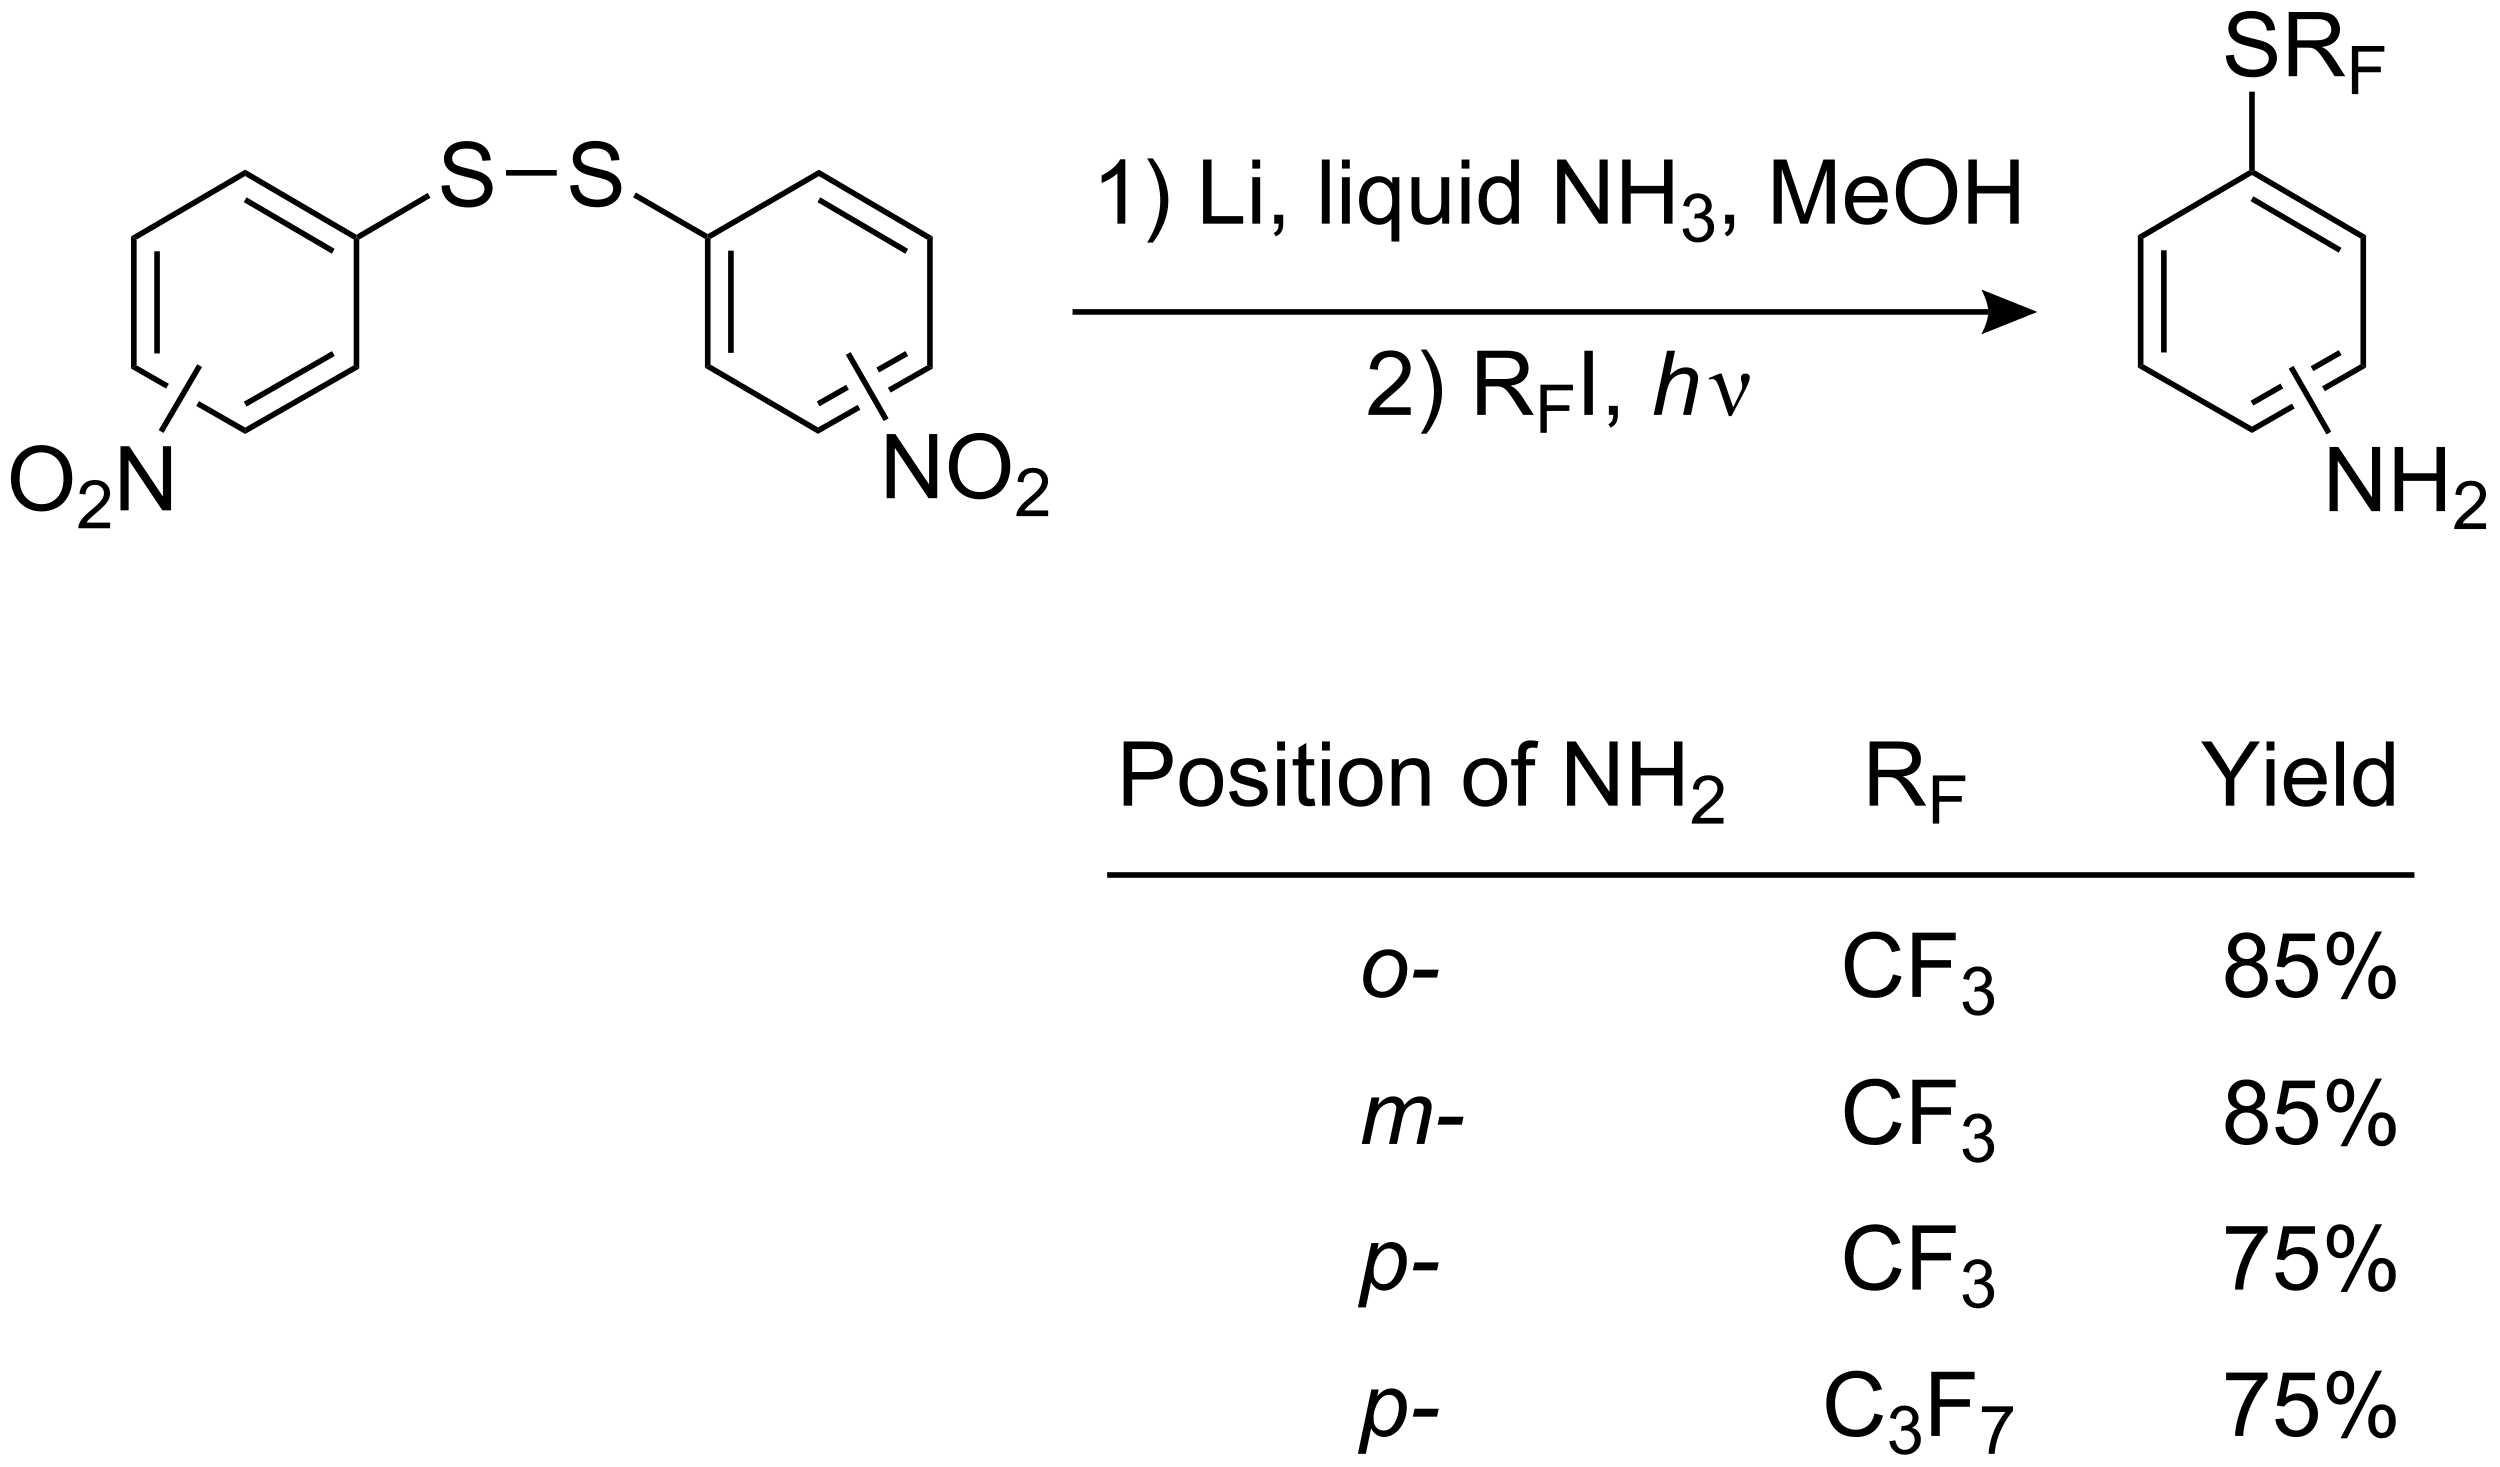 <?xml version="1.0" encoding="UTF-8"?>
<!DOCTYPE svg PUBLIC '-//W3C//DTD SVG 1.0//EN'
          'http://www.w3.org/TR/2001/REC-SVG-20010904/DTD/svg10.dtd'>
<svg stroke-dasharray="none" shape-rendering="auto" xmlns="http://www.w3.org/2000/svg" font-family="'Dialog'" text-rendering="auto" width="612" fill-opacity="1" color-interpolation="auto" color-rendering="auto" preserveAspectRatio="xMidYMid meet" font-size="12px" viewBox="0 0 612 359" fill="black" xmlns:xlink="http://www.w3.org/1999/xlink" stroke="black" image-rendering="auto" stroke-miterlimit="10" stroke-linecap="square" stroke-linejoin="miter" font-style="normal" stroke-width="1" height="359" stroke-dashoffset="0" font-weight="normal" stroke-opacity="1"
><!--Generated by the Batik Graphics2D SVG Generator--><defs id="genericDefs"
  /><g
  ><defs id="defs1"
    ><clipPath clipPathUnits="userSpaceOnUse" id="clipPath1"
      ><path d="M2.028 1.614 L231.244 1.614 L231.244 136.154 L2.028 136.154 L2.028 1.614 Z"
      /></clipPath
      ><clipPath clipPathUnits="userSpaceOnUse" id="clipPath2"
      ><path d="M2.524 27.662 L2.524 158.461 L225.366 158.461 L225.366 27.662 Z"
      /></clipPath
    ></defs
    ><g transform="scale(2.667,2.667) translate(-2.028,-1.614) matrix(1.029,0,0,1.029,-0.568,-26.839)"
    ><path d="M41.906 44.219 L42.622 44.157 Q42.671 44.586 42.856 44.862 Q43.044 45.138 43.434 45.308 Q43.825 45.477 44.312 45.477 Q44.747 45.477 45.077 45.349 Q45.411 45.219 45.572 44.995 Q45.734 44.771 45.734 44.506 Q45.734 44.235 45.577 44.034 Q45.421 43.834 45.062 43.696 Q44.833 43.607 44.044 43.417 Q43.254 43.227 42.937 43.06 Q42.528 42.844 42.325 42.526 Q42.124 42.209 42.124 41.813 Q42.124 41.381 42.369 41.003 Q42.616 40.625 43.088 40.43 Q43.562 40.235 44.14 40.235 Q44.778 40.235 45.262 40.441 Q45.749 40.646 46.01 41.045 Q46.273 41.443 46.294 41.946 L45.567 42 Q45.507 41.459 45.169 41.183 Q44.833 40.904 44.171 40.904 Q43.484 40.904 43.169 41.157 Q42.856 41.407 42.856 41.763 Q42.856 42.071 43.077 42.271 Q43.296 42.469 44.221 42.68 Q45.145 42.888 45.489 43.045 Q45.989 43.274 46.226 43.628 Q46.465 43.982 46.465 44.443 Q46.465 44.899 46.202 45.305 Q45.942 45.709 45.45 45.935 Q44.96 46.159 44.348 46.159 Q43.569 46.159 43.044 45.933 Q42.52 45.703 42.221 45.25 Q41.921 44.795 41.906 44.219 Z" stroke="none" clip-path="url(#clipPath2)"
    /></g
    ><g transform="matrix(2.743,0,0,2.743,-6.923,-75.875)"
    ><path d="M53.416 44.219 L54.132 44.157 Q54.182 44.586 54.367 44.862 Q54.554 45.138 54.945 45.308 Q55.335 45.477 55.822 45.477 Q56.257 45.477 56.588 45.349 Q56.921 45.219 57.083 44.995 Q57.244 44.771 57.244 44.506 Q57.244 44.235 57.088 44.034 Q56.932 43.834 56.572 43.696 Q56.343 43.607 55.554 43.417 Q54.765 43.227 54.447 43.06 Q54.038 42.844 53.835 42.526 Q53.635 42.209 53.635 41.813 Q53.635 41.381 53.88 41.003 Q54.127 40.625 54.598 40.43 Q55.072 40.235 55.65 40.235 Q56.288 40.235 56.773 40.441 Q57.26 40.646 57.52 41.045 Q57.783 41.443 57.804 41.946 L57.077 42 Q57.017 41.459 56.679 41.183 Q56.343 40.904 55.682 40.904 Q54.994 40.904 54.679 41.157 Q54.367 41.407 54.367 41.763 Q54.367 42.071 54.588 42.271 Q54.807 42.469 55.731 42.68 Q56.656 42.888 56.999 43.045 Q57.499 43.274 57.736 43.628 Q57.976 43.982 57.976 44.443 Q57.976 44.899 57.713 45.305 Q57.452 45.709 56.96 45.935 Q56.471 46.159 55.859 46.159 Q55.08 46.159 54.554 45.933 Q54.031 45.703 53.731 45.25 Q53.432 44.795 53.416 44.219 Z" stroke="none" clip-path="url(#clipPath2)"
    /></g
    ><g transform="matrix(2.743,0,0,2.743,-6.923,-75.875)"
    ><path d="M14.219 48.755 L14.719 49.042 L14.719 60.264 L14.219 60.554 ZM16.291 50.087 L16.291 59.209 L16.791 59.209 L16.791 50.087 Z" stroke="none" clip-path="url(#clipPath2)"
    /></g
    ><g transform="matrix(2.743,0,0,2.743,-6.923,-75.875)"
    ><path d="M14.719 60.264 L14.219 60.554 L17.344 62.346 L17.597 61.915 L17.597 61.915 L14.719 60.264 ZM20.286 63.457 L20.034 63.889 L20.034 63.889 L24.403 66.394 L24.403 65.818 L20.286 63.457 Z" stroke="none" clip-path="url(#clipPath2)"
    /></g
    ><g transform="matrix(2.743,0,0,2.743,-6.923,-75.875)"
    ><path d="M24.403 66.394 L24.403 65.818 L34.087 60.264 L34.587 60.554 ZM24.528 63.947 L32.401 59.432 L32.152 58.998 L24.279 63.513 Z" stroke="none" clip-path="url(#clipPath2)"
    /></g
    ><g transform="matrix(2.743,0,0,2.743,-6.923,-75.875)"
    ><path d="M34.587 60.554 L34.087 60.264 L34.087 49.042 L34.337 48.899 L34.587 49.042 Z" stroke="none" clip-path="url(#clipPath2)"
    /></g
    ><g transform="matrix(2.743,0,0,2.743,-6.923,-75.875)"
    ><path d="M34.337 48.609 L34.337 48.899 L34.087 49.042 L24.403 43.375 L24.403 42.796 ZM32.392 49.871 L24.529 45.27 L24.277 45.702 L32.139 50.303 Z" stroke="none" clip-path="url(#clipPath2)"
    /></g
    ><g transform="matrix(2.743,0,0,2.743,-6.923,-75.875)"
    ><path d="M14.719 49.042 L14.219 48.755 L24.403 42.796 L24.403 43.375 Z" stroke="none" clip-path="url(#clipPath2)"
    /></g
    ><g transform="matrix(2.743,0,0,2.743,-6.923,-75.875)"
    ><path d="M34.587 49.042 L34.337 48.899 L34.337 48.609 L40.687 44.879 L40.94 45.31 Z" stroke="none" clip-path="url(#clipPath2)"
    /></g
    ><g transform="matrix(2.743,0,0,2.743,-6.923,-75.875)"
    ><path d="M47.678 43.335 L47.678 42.835 L52.214 42.835 L52.214 43.335 Z" stroke="none" clip-path="url(#clipPath2)"
    /></g
    ><g transform="matrix(2.743,0,0,2.743,-6.923,-75.875)"
    ><path d="M59.023 45.272 L59.273 44.84 L65.685 48.552 L65.685 48.841 L65.435 48.985 Z" stroke="none" clip-path="url(#clipPath2)"
    /></g
    ><g transform="matrix(2.743,0,0,2.743,-6.923,-75.875)"
    ><path d="M65.435 48.985 L65.685 48.841 L65.935 48.985 L65.935 60.197 L65.435 60.484 ZM67.505 50.034 L67.505 59.153 L68.005 59.153 L68.005 50.034 Z" stroke="none" clip-path="url(#clipPath2)"
    /></g
    ><g transform="matrix(2.743,0,0,2.743,-6.923,-75.875)"
    ><path d="M65.435 60.484 L65.935 60.197 L75.529 65.806 L75.526 66.383 Z" stroke="none" clip-path="url(#clipPath2)"
    /></g
    ><g transform="matrix(2.743,0,0,2.743,-6.923,-75.875)"
    ><path d="M83.324 58.992 L80.731 60.467 L80.731 60.467 L80.979 60.901 L80.979 60.901 L83.571 59.426 L83.324 58.992 ZM85.266 60.267 L81.759 62.262 L82.008 62.695 L82.008 62.695 L85.766 60.557 L85.266 60.267 ZM78.036 62 L75.418 63.489 L75.665 63.924 L78.285 62.434 L78.285 62.434 L78.036 62 ZM79.064 63.794 L75.529 65.806 L75.526 66.383 L79.313 64.228 L79.064 63.794 Z" stroke="none" clip-path="url(#clipPath2)"
    /></g
    ><g transform="matrix(2.743,0,0,2.743,-6.923,-75.875)"
    ><path d="M85.766 60.557 L85.266 60.267 L85.266 49.055 L85.766 48.769 Z" stroke="none" clip-path="url(#clipPath2)"
    /></g
    ><g transform="matrix(2.743,0,0,2.743,-6.923,-75.875)"
    ><path d="M85.766 48.769 L85.266 49.055 L75.609 43.384 L75.611 42.805 ZM83.575 49.88 L75.729 45.273 L75.476 45.704 L83.321 50.311 Z" stroke="none" clip-path="url(#clipPath2)"
    /></g
    ><g transform="matrix(2.743,0,0,2.743,-6.923,-75.875)"
    ><path d="M65.935 48.985 L65.685 48.841 L65.685 48.552 L75.611 42.805 L75.609 43.384 Z" stroke="none" clip-path="url(#clipPath2)"
    /></g
    ><g transform="matrix(2.743,0,0,2.743,-6.923,-75.875)"
    ><path d="M81.654 72.125 L81.654 66.398 L82.433 66.398 L85.441 70.893 L85.441 66.398 L86.168 66.398 L86.168 72.125 L85.389 72.125 L82.381 67.625 L82.381 72.125 L81.654 72.125 ZM87.21 69.336 Q87.21 67.909 87.976 67.104 Q88.742 66.297 89.953 66.297 Q90.744 66.297 91.38 66.677 Q92.018 67.054 92.351 67.731 Q92.687 68.409 92.687 69.268 Q92.687 70.14 92.335 70.828 Q91.984 71.515 91.338 71.87 Q90.695 72.224 89.947 72.224 Q89.14 72.224 88.502 71.833 Q87.867 71.44 87.539 70.765 Q87.21 70.088 87.21 69.336 ZM87.992 69.346 Q87.992 70.382 88.546 70.979 Q89.104 71.573 89.945 71.573 Q90.799 71.573 91.351 70.971 Q91.906 70.37 91.906 69.265 Q91.906 68.565 91.669 68.044 Q91.432 67.523 90.976 67.237 Q90.523 66.948 89.955 66.948 Q89.151 66.948 88.57 67.502 Q87.992 68.054 87.992 69.346 Z" stroke="none" clip-path="url(#clipPath2)"
    /></g
    ><g transform="matrix(2.743,0,0,2.743,-6.923,-75.875)"
    ><path d="M96.067 73.217 L96.067 73.725 L93.227 73.725 Q93.221 73.533 93.289 73.358 Q93.397 73.069 93.635 72.787 Q93.875 72.506 94.326 72.137 Q95.026 71.563 95.272 71.227 Q95.518 70.891 95.518 70.592 Q95.518 70.279 95.293 70.064 Q95.07 69.848 94.709 69.848 Q94.328 69.848 94.1 70.076 Q93.871 70.305 93.869 70.709 L93.326 70.654 Q93.383 70.047 93.746 69.731 Q94.11 69.412 94.721 69.412 Q95.34 69.412 95.699 69.756 Q96.061 70.098 96.061 70.604 Q96.061 70.861 95.955 71.111 Q95.85 71.359 95.604 71.635 Q95.36 71.91 94.791 72.391 Q94.317 72.789 94.182 72.932 Q94.047 73.074 93.959 73.217 L96.067 73.217 Z" stroke="none" clip-path="url(#clipPath2)"
    /></g
    ><g transform="matrix(2.743,0,0,2.743,-6.923,-75.875)"
    ><path d="M78.006 59.333 L78.44 59.085 L81.827 64.995 L81.393 65.243 Z" stroke="none" clip-path="url(#clipPath2)"
    /></g
    ><g transform="matrix(2.743,0,0,2.743,-6.923,-75.875)"
    ><path d="M3.496 70.42 Q3.496 68.993 4.262 68.188 Q5.028 67.381 6.239 67.381 Q7.03 67.381 7.666 67.761 Q8.304 68.138 8.637 68.816 Q8.973 69.493 8.973 70.352 Q8.973 71.224 8.621 71.912 Q8.27 72.599 7.624 72.954 Q6.981 73.308 6.233 73.308 Q5.426 73.308 4.788 72.917 Q4.153 72.524 3.824 71.849 Q3.496 71.172 3.496 70.42 ZM4.278 70.43 Q4.278 71.467 4.832 72.063 Q5.39 72.657 6.231 72.657 Q7.085 72.657 7.637 72.055 Q8.192 71.454 8.192 70.349 Q8.192 69.649 7.955 69.128 Q7.718 68.607 7.262 68.321 Q6.809 68.032 6.241 68.032 Q5.436 68.032 4.856 68.586 Q4.278 69.138 4.278 70.43 Z" stroke="none" clip-path="url(#clipPath2)"
    /></g
    ><g transform="matrix(2.743,0,0,2.743,-6.923,-75.875)"
    ><path d="M12.352 74.301 L12.352 74.809 L9.513 74.809 Q9.507 74.617 9.575 74.442 Q9.683 74.153 9.921 73.871 Q10.161 73.59 10.612 73.221 Q11.312 72.647 11.558 72.311 Q11.804 71.975 11.804 71.676 Q11.804 71.364 11.579 71.149 Q11.356 70.932 10.995 70.932 Q10.614 70.932 10.386 71.16 Q10.157 71.389 10.155 71.793 L9.612 71.739 Q9.669 71.131 10.032 70.815 Q10.396 70.496 11.007 70.496 Q11.626 70.496 11.985 70.84 Q12.347 71.182 12.347 71.688 Q12.347 71.945 12.241 72.195 Q12.136 72.444 11.89 72.719 Q11.646 72.994 11.077 73.475 Q10.602 73.873 10.468 74.016 Q10.333 74.158 10.245 74.301 L12.352 74.301 Z" stroke="none" clip-path="url(#clipPath2)"
    /></g
    ><g transform="matrix(2.743,0,0,2.743,-6.923,-75.875)"
    ><path d="M13.277 73.209 L13.277 67.482 L14.056 67.482 L17.064 71.977 L17.064 67.482 L17.79 67.482 L17.79 73.209 L17.012 73.209 L14.004 68.709 L14.004 73.209 L13.277 73.209 Z" stroke="none" clip-path="url(#clipPath2)"
    /></g
    ><g transform="matrix(2.743,0,0,2.743,-6.923,-75.875)"
    ><path d="M20.125 60.167 L20.556 60.419 L17.117 66.301 L16.685 66.048 Z" stroke="none" clip-path="url(#clipPath2)"
    /></g
    ><g transform="matrix(2.743,0,0,2.743,-6.923,-75.875)"
    ><path d="M201.173 32.619 L201.889 32.556 Q201.939 32.986 202.124 33.262 Q202.311 33.538 202.702 33.707 Q203.092 33.877 203.579 33.877 Q204.014 33.877 204.345 33.749 Q204.678 33.619 204.84 33.395 Q205.001 33.171 205.001 32.905 Q205.001 32.634 204.845 32.434 Q204.689 32.233 204.329 32.095 Q204.1 32.007 203.311 31.817 Q202.522 31.627 202.204 31.46 Q201.795 31.244 201.592 30.926 Q201.392 30.608 201.392 30.212 Q201.392 29.78 201.637 29.402 Q201.884 29.025 202.355 28.83 Q202.829 28.634 203.407 28.634 Q204.045 28.634 204.53 28.84 Q205.017 29.046 205.277 29.444 Q205.54 29.843 205.561 30.345 L204.834 30.4 Q204.774 29.858 204.436 29.582 Q204.1 29.304 203.439 29.304 Q202.751 29.304 202.436 29.556 Q202.124 29.806 202.124 30.163 Q202.124 30.47 202.345 30.671 Q202.564 30.869 203.488 31.08 Q204.413 31.288 204.756 31.444 Q205.256 31.673 205.493 32.028 Q205.733 32.382 205.733 32.843 Q205.733 33.298 205.47 33.705 Q205.209 34.108 204.717 34.335 Q204.228 34.559 203.616 34.559 Q202.837 34.559 202.311 34.332 Q201.788 34.103 201.488 33.65 Q201.189 33.194 201.173 32.619 ZM206.78 34.46 L206.78 28.733 L209.319 28.733 Q210.084 28.733 210.483 28.887 Q210.881 29.041 211.118 29.431 Q211.358 29.822 211.358 30.296 Q211.358 30.905 210.962 31.324 Q210.569 31.741 209.743 31.853 Q210.045 31.999 210.202 32.139 Q210.532 32.444 210.829 32.9 L211.827 34.46 L210.874 34.46 L210.116 33.267 Q209.782 32.752 209.566 32.478 Q209.353 32.205 209.183 32.095 Q209.014 31.986 208.837 31.944 Q208.709 31.916 208.415 31.916 L207.538 31.916 L207.538 34.46 L206.78 34.46 ZM207.538 31.259 L209.165 31.259 Q209.686 31.259 209.978 31.152 Q210.272 31.046 210.423 30.809 Q210.577 30.572 210.577 30.296 Q210.577 29.89 210.28 29.629 Q209.986 29.366 209.35 29.366 L207.538 29.366 L207.538 31.259 Z" stroke="none" clip-path="url(#clipPath2)"
    /></g
    ><g transform="matrix(2.743,0,0,2.743,-6.923,-75.875)"
    ><path d="M212.419 36.06 L212.419 31.765 L215.317 31.765 L215.317 32.271 L212.987 32.271 L212.987 33.601 L215.003 33.601 L215.003 34.109 L212.987 34.109 L212.987 36.06 L212.419 36.06 Z" stroke="none" clip-path="url(#clipPath2)"
    /></g
    ><g transform="matrix(2.743,0,0,2.743,-6.923,-75.875)"
    ><path d="M193.317 48.665 L193.817 48.952 L193.817 60.174 L193.317 60.464 ZM195.389 49.997 L195.389 59.119 L195.889 59.119 L195.889 49.997 Z" stroke="none" clip-path="url(#clipPath2)"
    /></g
    ><g transform="matrix(2.743,0,0,2.743,-6.923,-75.875)"
    ><path d="M193.317 60.464 L193.817 60.174 L203.501 65.728 L203.501 66.305 Z" stroke="none" clip-path="url(#clipPath2)"
    /></g
    ><g transform="matrix(2.743,0,0,2.743,-6.923,-75.875)"
    ><path d="M211.25 58.908 L208.734 60.351 L208.982 60.785 L211.498 59.342 L211.25 58.908 ZM213.185 60.174 L209.759 62.139 L210.007 62.573 L213.685 60.464 L213.185 60.174 ZM206.045 61.893 L203.377 63.423 L203.625 63.857 L206.293 62.327 L206.045 61.893 ZM207.07 63.681 L203.501 65.728 L203.501 66.305 L207.318 64.115 L207.318 64.115 L207.07 63.681 Z" stroke="none" clip-path="url(#clipPath2)"
    /></g
    ><g transform="matrix(2.743,0,0,2.743,-6.923,-75.875)"
    ><path d="M213.685 60.464 L213.185 60.174 L213.185 48.952 L213.685 48.665 Z" stroke="none" clip-path="url(#clipPath2)"
    /></g
    ><g transform="matrix(2.743,0,0,2.743,-6.923,-75.875)"
    ><path d="M213.685 48.665 L213.185 48.952 L203.501 43.285 L203.501 42.995 L203.751 42.852 ZM211.49 49.781 L203.627 45.18 L203.375 45.612 L211.237 50.212 Z" stroke="none" clip-path="url(#clipPath2)"
    /></g
    ><g transform="matrix(2.743,0,0,2.743,-6.923,-75.875)"
    ><path d="M193.817 48.952 L193.317 48.665 L203.251 42.852 L203.501 42.995 L203.501 43.285 Z" stroke="none" clip-path="url(#clipPath2)"
    /></g
    ><g transform="matrix(2.743,0,0,2.743,-6.923,-75.875)"
    ><path d="M203.751 42.852 L203.501 42.995 L203.251 42.852 L203.251 35.843 L203.751 35.843 Z" stroke="none" clip-path="url(#clipPath2)"
    /></g
    ><g transform="matrix(2.743,0,0,2.743,-6.923,-75.875)"
    ><path d="M210.427 73.276 L210.427 67.55 L211.206 67.55 L214.214 72.044 L214.214 67.55 L214.94 67.55 L214.94 73.276 L214.162 73.276 L211.154 68.776 L211.154 73.276 L210.427 73.276 ZM216.236 73.276 L216.236 67.55 L216.994 67.55 L216.994 69.901 L219.97 69.901 L219.97 67.55 L220.728 67.55 L220.728 73.276 L219.97 73.276 L219.97 70.576 L216.994 70.576 L216.994 73.276 L216.236 73.276 Z" stroke="none" clip-path="url(#clipPath2)"
    /></g
    ><g transform="matrix(2.743,0,0,2.743,-6.923,-75.875)"
    ><path d="M224.394 74.368 L224.394 74.876 L221.554 74.876 Q221.548 74.685 221.617 74.509 Q221.724 74.22 221.963 73.939 Q222.203 73.657 222.654 73.288 Q223.353 72.714 223.599 72.378 Q223.845 72.042 223.845 71.743 Q223.845 71.431 223.621 71.216 Q223.398 70.999 223.037 70.999 Q222.656 70.999 222.427 71.228 Q222.199 71.456 222.197 71.861 L221.654 71.806 Q221.711 71.199 222.074 70.882 Q222.437 70.564 223.048 70.564 Q223.668 70.564 224.027 70.907 Q224.388 71.249 224.388 71.755 Q224.388 72.013 224.283 72.263 Q224.177 72.511 223.931 72.787 Q223.687 73.062 223.119 73.542 Q222.644 73.941 222.509 74.083 Q222.375 74.226 222.287 74.368 L224.394 74.368 Z" stroke="none" clip-path="url(#clipPath2)"
    /></g
    ><g transform="matrix(2.743,0,0,2.743,-6.923,-75.875)"
    ><path d="M206.779 60.56 L207.213 60.311 L210.578 66.184 L210.144 66.432 Z" stroke="none" clip-path="url(#clipPath2)"
    /></g
    ><g transform="matrix(2.743,0,0,2.743,-6.923,-75.875)"
    ><path d="M98.243 55.75 L179.972 55.75 L179.972 55.25 L98.243 55.25 ZM184.347 55.5 L179.347 57.5 C179.347 57.5 179.972 56.375 179.972 55.5 C179.972 54.625 179.347 53.5 179.347 53.5 Z" stroke="none" clip-path="url(#clipPath2)"
    /></g
    ><g transform="matrix(2.743,0,0,2.743,-6.923,-75.875)"
    ><path d="M102.952 47.625 L102.249 47.625 L102.249 43.143 Q101.993 43.385 101.582 43.628 Q101.17 43.87 100.842 43.992 L100.842 43.312 Q101.431 43.034 101.871 42.641 Q102.314 42.245 102.499 41.875 L102.952 41.875 L102.952 47.625 ZM105.409 49.31 L104.903 49.31 Q106.073 47.432 106.073 45.555 Q106.073 44.82 105.903 44.096 Q105.771 43.51 105.534 42.971 Q105.38 42.62 104.903 41.8 L105.409 41.8 Q106.143 42.781 106.495 43.768 Q106.794 44.62 106.794 45.55 Q106.794 46.604 106.391 47.591 Q105.987 48.575 105.409 49.31 ZM109.892 47.625 L109.892 41.898 L110.65 41.898 L110.65 46.948 L113.47 46.948 L113.47 47.625 L109.892 47.625 ZM114.286 42.706 L114.286 41.898 L114.989 41.898 L114.989 42.706 L114.286 42.706 ZM114.286 47.625 L114.286 43.477 L114.989 43.477 L114.989 47.625 L114.286 47.625 ZM116.243 47.625 L116.243 46.823 L117.045 46.823 L117.045 47.625 Q117.045 48.068 116.889 48.339 Q116.733 48.609 116.392 48.758 L116.197 48.458 Q116.42 48.359 116.525 48.169 Q116.631 47.982 116.642 47.625 L116.243 47.625 ZM120.491 47.625 L120.491 41.898 L121.194 41.898 L121.194 47.625 L120.491 47.625 ZM122.286 42.706 L122.286 41.898 L122.989 41.898 L122.989 42.706 L122.286 42.706 ZM122.286 47.625 L122.286 43.477 L122.989 43.477 L122.989 47.625 L122.286 47.625 ZM126.704 49.216 L126.704 47.182 Q126.54 47.414 126.246 47.568 Q125.952 47.719 125.618 47.719 Q124.881 47.719 124.347 47.13 Q123.814 46.539 123.814 45.51 Q123.814 44.885 124.03 44.391 Q124.249 43.893 124.66 43.638 Q125.072 43.383 125.564 43.383 Q126.335 43.383 126.775 44.031 L126.775 43.477 L127.407 43.477 L127.407 49.216 L126.704 49.216 ZM124.538 45.539 Q124.538 46.339 124.874 46.74 Q125.21 47.141 125.678 47.141 Q126.126 47.141 126.449 46.76 Q126.775 46.378 126.775 45.602 Q126.775 44.773 126.433 44.357 Q126.092 43.938 125.631 43.938 Q125.173 43.938 124.855 44.325 Q124.538 44.714 124.538 45.539 ZM131.229 47.625 L131.229 47.016 Q130.745 47.719 129.911 47.719 Q129.544 47.719 129.226 47.578 Q128.909 47.438 128.752 47.224 Q128.599 47.01 128.536 46.703 Q128.495 46.495 128.495 46.047 L128.495 43.477 L129.198 43.477 L129.198 45.776 Q129.198 46.328 129.239 46.518 Q129.307 46.797 129.521 46.956 Q129.737 47.112 130.052 47.112 Q130.37 47.112 130.646 46.95 Q130.924 46.789 131.039 46.51 Q131.154 46.229 131.154 45.698 L131.154 43.477 L131.857 43.477 L131.857 47.625 L131.229 47.625 ZM132.962 42.706 L132.962 41.898 L133.665 41.898 L133.665 42.706 L132.962 42.706 ZM132.962 47.625 L132.962 43.477 L133.665 43.477 L133.665 47.625 L132.962 47.625 ZM137.427 47.625 L137.427 47.102 Q137.034 47.719 136.268 47.719 Q135.771 47.719 135.354 47.445 Q134.94 47.172 134.711 46.682 Q134.482 46.19 134.482 45.555 Q134.482 44.932 134.687 44.427 Q134.896 43.922 135.31 43.654 Q135.724 43.383 136.237 43.383 Q136.612 43.383 136.904 43.542 Q137.198 43.698 137.38 43.953 L137.38 41.898 L138.081 41.898 L138.081 47.625 L137.427 47.625 ZM135.206 45.555 Q135.206 46.352 135.542 46.747 Q135.877 47.141 136.333 47.141 Q136.794 47.141 137.117 46.763 Q137.44 46.385 137.44 45.612 Q137.44 44.76 137.112 44.362 Q136.784 43.964 136.302 43.964 Q135.833 43.964 135.518 44.346 Q135.206 44.729 135.206 45.555 ZM141.489 47.625 L141.489 41.898 L142.268 41.898 L145.276 46.393 L145.276 41.898 L146.002 41.898 L146.002 47.625 L145.224 47.625 L142.216 43.125 L142.216 47.625 L141.489 47.625 ZM147.298 47.625 L147.298 41.898 L148.056 41.898 L148.056 44.25 L151.032 44.25 L151.032 41.898 L151.79 41.898 L151.79 47.625 L151.032 47.625 L151.032 44.925 L148.056 44.925 L148.056 47.625 L147.298 47.625 Z" stroke="none" clip-path="url(#clipPath2)"
    /></g
    ><g transform="matrix(2.743,0,0,2.743,-6.923,-75.875)"
    ><path d="M152.687 48.09 L153.214 48.02 Q153.306 48.469 153.523 48.666 Q153.741 48.864 154.056 48.864 Q154.427 48.864 154.683 48.606 Q154.941 48.348 154.941 47.967 Q154.941 47.604 154.702 47.37 Q154.466 47.133 154.099 47.133 Q153.95 47.133 153.728 47.192 L153.786 46.729 Q153.839 46.735 153.87 46.735 Q154.208 46.735 154.478 46.559 Q154.747 46.383 154.747 46.016 Q154.747 45.727 154.55 45.538 Q154.355 45.346 154.044 45.346 Q153.736 45.346 153.53 45.539 Q153.325 45.733 153.267 46.12 L152.739 46.026 Q152.837 45.495 153.179 45.203 Q153.523 44.913 154.032 44.913 Q154.384 44.913 154.679 45.063 Q154.976 45.213 155.132 45.475 Q155.288 45.735 155.288 46.028 Q155.288 46.307 155.138 46.535 Q154.989 46.764 154.696 46.899 Q155.077 46.987 155.288 47.264 Q155.499 47.539 155.499 47.956 Q155.499 48.518 155.089 48.91 Q154.679 49.301 154.052 49.301 Q153.487 49.301 153.112 48.965 Q152.739 48.627 152.687 48.09 Z" stroke="none" clip-path="url(#clipPath2)"
    /></g
    ><g transform="matrix(2.743,0,0,2.743,-6.923,-75.875)"
    ><path d="M156.482 47.625 L156.482 46.823 L157.285 46.823 L157.285 47.625 Q157.285 48.068 157.128 48.339 Q156.972 48.609 156.631 48.758 L156.436 48.458 Q156.66 48.359 156.764 48.169 Q156.871 47.982 156.881 47.625 L156.482 47.625 ZM160.811 47.625 L160.811 41.898 L161.951 41.898 L163.308 45.953 Q163.496 46.518 163.582 46.8 Q163.678 46.487 163.886 45.883 L165.256 41.898 L166.277 41.898 L166.277 47.625 L165.545 47.625 L165.545 42.831 L163.881 47.625 L163.199 47.625 L161.542 42.75 L161.542 47.625 L160.811 47.625 ZM170.248 46.289 L170.975 46.378 Q170.803 47.016 170.337 47.367 Q169.873 47.719 169.152 47.719 Q168.24 47.719 167.707 47.159 Q167.175 46.596 167.175 45.586 Q167.175 44.539 167.714 43.961 Q168.253 43.383 169.113 43.383 Q169.944 43.383 170.47 43.95 Q170.998 44.516 170.998 45.542 Q170.998 45.604 170.996 45.729 L167.902 45.729 Q167.941 46.414 168.287 46.779 Q168.636 47.141 169.154 47.141 Q169.542 47.141 169.816 46.938 Q170.089 46.734 170.248 46.289 ZM167.941 45.151 L170.256 45.151 Q170.209 44.628 169.99 44.367 Q169.654 43.961 169.121 43.961 Q168.636 43.961 168.305 44.286 Q167.975 44.609 167.941 45.151 ZM171.718 44.836 Q171.718 43.409 172.484 42.604 Q173.25 41.797 174.46 41.797 Q175.252 41.797 175.887 42.177 Q176.525 42.555 176.859 43.232 Q177.195 43.909 177.195 44.768 Q177.195 45.641 176.843 46.328 Q176.492 47.016 175.846 47.37 Q175.203 47.724 174.455 47.724 Q173.648 47.724 173.01 47.333 Q172.375 46.94 172.046 46.266 Q171.718 45.589 171.718 44.836 ZM172.5 44.846 Q172.5 45.883 173.054 46.479 Q173.612 47.073 174.453 47.073 Q175.307 47.073 175.859 46.471 Q176.413 45.87 176.413 44.766 Q176.413 44.065 176.177 43.544 Q175.94 43.023 175.484 42.737 Q175.031 42.448 174.463 42.448 Q173.658 42.448 173.078 43.003 Q172.5 43.555 172.5 44.846 ZM178.194 47.625 L178.194 41.898 L178.951 41.898 L178.951 44.25 L181.928 44.25 L181.928 41.898 L182.686 41.898 L182.686 47.625 L181.928 47.625 L181.928 44.925 L178.951 44.925 L178.951 47.625 L178.194 47.625 Z" stroke="none" clip-path="url(#clipPath2)"
    /></g
    ><g transform="matrix(2.743,0,0,2.743,-6.923,-75.875)"
    ><path d="M128.423 64.01 L128.423 64.688 L124.637 64.688 Q124.629 64.432 124.72 64.198 Q124.864 63.812 125.181 63.438 Q125.502 63.062 126.103 62.57 Q127.035 61.805 127.364 61.357 Q127.692 60.909 127.692 60.51 Q127.692 60.094 127.392 59.807 Q127.095 59.518 126.614 59.518 Q126.106 59.518 125.801 59.823 Q125.496 60.128 125.494 60.667 L124.77 60.594 Q124.845 59.784 125.33 59.362 Q125.814 58.938 126.629 58.938 Q127.455 58.938 127.934 59.396 Q128.416 59.852 128.416 60.526 Q128.416 60.87 128.275 61.203 Q128.135 61.534 127.806 61.901 Q127.481 62.268 126.723 62.909 Q126.09 63.44 125.91 63.63 Q125.731 63.82 125.614 64.01 L128.423 64.01 ZM129.834 66.372 L129.328 66.372 Q130.498 64.495 130.498 62.617 Q130.498 61.883 130.328 61.159 Q130.196 60.573 129.959 60.034 Q129.805 59.682 129.328 58.862 L129.834 58.862 Q130.568 59.844 130.92 60.831 Q131.219 61.682 131.219 62.612 Q131.219 63.667 130.815 64.654 Q130.412 65.638 129.834 66.372 ZM134.361 64.688 L134.361 58.961 L136.9 58.961 Q137.666 58.961 138.064 59.115 Q138.463 59.268 138.7 59.659 Q138.939 60.05 138.939 60.523 Q138.939 61.133 138.543 61.552 Q138.15 61.969 137.325 62.081 Q137.627 62.227 137.783 62.367 Q138.114 62.672 138.411 63.128 L139.408 64.688 L138.455 64.688 L137.697 63.495 Q137.364 62.979 137.148 62.706 Q136.934 62.432 136.765 62.323 Q136.595 62.214 136.418 62.172 Q136.291 62.143 135.996 62.143 L135.119 62.143 L135.119 64.688 L134.361 64.688 ZM135.119 61.487 L136.746 61.487 Q137.267 61.487 137.559 61.38 Q137.853 61.273 138.004 61.036 Q138.158 60.8 138.158 60.523 Q138.158 60.117 137.861 59.857 Q137.567 59.594 136.931 59.594 L135.119 59.594 L135.119 61.487 Z" stroke="none" clip-path="url(#clipPath2)"
    /></g
    ><g transform="matrix(2.743,0,0,2.743,-6.923,-75.875)"
    ><path d="M140 66.287 L140 61.993 L142.899 61.993 L142.899 62.498 L140.569 62.498 L140.569 63.828 L142.584 63.828 L142.584 64.336 L140.569 64.336 L140.569 66.287 L140 66.287 Z" stroke="none" clip-path="url(#clipPath2)"
    /></g
    ><g transform="matrix(2.743,0,0,2.743,-6.923,-75.875)"
    ><path d="M143.921 64.688 L143.921 58.961 L144.678 58.961 L144.678 64.688 L143.921 64.688 ZM146.107 64.688 L146.107 63.885 L146.909 63.885 L146.909 64.688 Q146.909 65.13 146.753 65.401 Q146.596 65.672 146.255 65.82 L146.06 65.521 Q146.284 65.422 146.388 65.232 Q146.495 65.044 146.505 64.688 L146.107 64.688 Z" stroke="none" clip-path="url(#clipPath2)"
    /></g
    ><g transform="matrix(2.743,0,0,2.743,-6.923,-75.875)"
    ><path d="M150.107 64.688 L151.302 58.961 L152.011 58.961 L151.552 61.159 Q151.948 60.776 152.286 60.612 Q152.628 60.445 152.987 60.445 Q153.503 60.445 153.786 60.716 Q154.073 60.987 154.073 61.432 Q154.073 61.651 153.948 62.237 L153.435 64.688 L152.729 64.688 L153.255 62.175 Q153.37 61.628 153.37 61.487 Q153.37 61.284 153.229 61.156 Q153.089 61.026 152.823 61.026 Q152.44 61.026 152.091 61.229 Q151.745 61.43 151.547 61.779 Q151.349 62.128 151.185 62.906 L150.815 64.688 L150.107 64.688 Z" stroke="none" clip-path="url(#clipPath2)"
    /></g
    ><g transform="matrix(2.743,0,0,2.743,-6.923,-75.875)"
    ><path d="M156.815 64.797 L155.951 62.234 Q155.865 61.979 155.724 61.734 Q155.584 61.487 155.339 61.487 Q155.222 61.487 155.078 61.539 L155.024 61.401 L155.998 61.003 L156.17 61.003 L157.198 64.008 L157.834 62.706 Q158.011 62.354 158.011 62.156 Q158.011 61.995 157.943 61.706 Q157.893 61.495 157.893 61.391 Q157.893 61.003 158.31 61.003 Q158.683 61.003 158.683 61.354 Q158.683 61.703 158.167 62.682 L157.05 64.797 L156.815 64.797 Z" stroke="none" clip-path="url(#clipPath2)"
    /></g
    ><g transform="matrix(2.743,0,0,2.743,-6.923,-75.875)"
    ><path d="M101.333 106 L218.002 106 L218.002 105.5 L101.333 105.5 Z" stroke="none" clip-path="url(#clipPath2)"
    /></g
    ><g transform="matrix(2.743,0,0,2.743,-6.923,-75.875)"
    ><path d="M102.805 99.562 L102.805 93.836 L104.966 93.836 Q105.537 93.836 105.836 93.891 Q106.258 93.961 106.542 94.159 Q106.828 94.354 107.003 94.711 Q107.177 95.065 107.177 95.492 Q107.177 96.221 106.711 96.729 Q106.247 97.234 105.031 97.234 L103.562 97.234 L103.562 99.562 L102.805 99.562 ZM103.562 96.557 L105.044 96.557 Q105.779 96.557 106.086 96.284 Q106.396 96.01 106.396 95.516 Q106.396 95.156 106.213 94.901 Q106.031 94.643 105.734 94.562 Q105.544 94.51 105.029 94.51 L103.562 94.51 L103.562 96.557 ZM107.789 97.487 Q107.789 96.336 108.43 95.781 Q108.966 95.32 109.734 95.32 Q110.591 95.32 111.133 95.88 Q111.677 96.44 111.677 97.43 Q111.677 98.229 111.435 98.69 Q111.195 99.148 110.737 99.404 Q110.279 99.656 109.734 99.656 Q108.865 99.656 108.326 99.099 Q107.789 98.539 107.789 97.487 ZM108.513 97.487 Q108.513 98.284 108.859 98.682 Q109.208 99.078 109.734 99.078 Q110.258 99.078 110.604 98.68 Q110.953 98.281 110.953 97.463 Q110.953 96.695 110.604 96.299 Q110.255 95.901 109.734 95.901 Q109.208 95.901 108.859 96.297 Q108.513 96.69 108.513 97.487 ZM112.22 98.323 L112.915 98.213 Q112.973 98.633 113.241 98.857 Q113.509 99.078 113.988 99.078 Q114.473 99.078 114.707 98.88 Q114.941 98.682 114.941 98.417 Q114.941 98.18 114.736 98.042 Q114.59 97.948 114.017 97.805 Q113.243 97.609 112.944 97.466 Q112.644 97.323 112.491 97.073 Q112.337 96.82 112.337 96.516 Q112.337 96.237 112.462 96.003 Q112.59 95.766 112.809 95.609 Q112.973 95.487 113.257 95.404 Q113.54 95.32 113.863 95.32 Q114.353 95.32 114.72 95.461 Q115.09 95.602 115.264 95.841 Q115.441 96.081 115.509 96.484 L114.822 96.578 Q114.775 96.258 114.548 96.078 Q114.324 95.898 113.915 95.898 Q113.431 95.898 113.223 96.06 Q113.017 96.219 113.017 96.432 Q113.017 96.57 113.103 96.68 Q113.189 96.792 113.371 96.867 Q113.478 96.906 113.993 97.047 Q114.738 97.245 115.033 97.372 Q115.329 97.5 115.496 97.742 Q115.665 97.984 115.665 98.344 Q115.665 98.695 115.46 99.005 Q115.254 99.315 114.866 99.487 Q114.481 99.656 113.993 99.656 Q113.184 99.656 112.759 99.32 Q112.337 98.984 112.22 98.323 ZM116.504 94.643 L116.504 93.836 L117.207 93.836 L117.207 94.643 L116.504 94.643 ZM116.504 99.562 L116.504 95.414 L117.207 95.414 L117.207 99.562 L116.504 99.562 ZM119.812 98.932 L119.914 99.555 Q119.617 99.617 119.383 99.617 Q119 99.617 118.789 99.497 Q118.578 99.375 118.492 99.177 Q118.406 98.979 118.406 98.346 L118.406 95.961 L117.891 95.961 L117.891 95.414 L118.406 95.414 L118.406 94.385 L119.107 93.963 L119.107 95.414 L119.812 95.414 L119.812 95.961 L119.107 95.961 L119.107 98.385 Q119.107 98.688 119.143 98.773 Q119.18 98.859 119.263 98.912 Q119.349 98.961 119.505 98.961 Q119.622 98.961 119.812 98.932 ZM120.504 94.643 L120.504 93.836 L121.207 93.836 L121.207 94.643 L120.504 94.643 ZM120.504 99.562 L120.504 95.414 L121.207 95.414 L121.207 99.562 L120.504 99.562 ZM122.016 97.487 Q122.016 96.336 122.656 95.781 Q123.193 95.32 123.961 95.32 Q124.818 95.32 125.359 95.88 Q125.904 96.44 125.904 97.43 Q125.904 98.229 125.662 98.69 Q125.422 99.148 124.963 99.404 Q124.505 99.656 123.961 99.656 Q123.091 99.656 122.552 99.099 Q122.016 98.539 122.016 97.487 ZM122.74 97.487 Q122.74 98.284 123.086 98.682 Q123.435 99.078 123.961 99.078 Q124.484 99.078 124.831 98.68 Q125.18 98.281 125.18 97.463 Q125.18 96.695 124.831 96.299 Q124.482 95.901 123.961 95.901 Q123.435 95.901 123.086 96.297 Q122.74 96.69 122.74 97.487 ZM126.728 99.562 L126.728 95.414 L127.361 95.414 L127.361 96.003 Q127.816 95.32 128.681 95.32 Q129.056 95.32 129.369 95.456 Q129.684 95.588 129.84 95.807 Q129.996 96.026 130.059 96.328 Q130.098 96.523 130.098 97.01 L130.098 99.562 L129.394 99.562 L129.394 97.039 Q129.394 96.609 129.311 96.396 Q129.231 96.182 129.022 96.057 Q128.814 95.93 128.532 95.93 Q128.082 95.93 127.757 96.216 Q127.431 96.5 127.431 97.297 L127.431 99.562 L126.728 99.562 ZM133.137 97.487 Q133.137 96.336 133.777 95.781 Q134.314 95.32 135.082 95.32 Q135.939 95.32 136.481 95.88 Q137.025 96.44 137.025 97.43 Q137.025 98.229 136.782 98.69 Q136.543 99.148 136.085 99.404 Q135.626 99.656 135.082 99.656 Q134.212 99.656 133.673 99.099 Q133.137 98.539 133.137 97.487 ZM133.861 97.487 Q133.861 98.284 134.207 98.682 Q134.556 99.078 135.082 99.078 Q135.606 99.078 135.952 98.68 Q136.301 98.281 136.301 97.463 Q136.301 96.695 135.952 96.299 Q135.603 95.901 135.082 95.901 Q134.556 95.901 134.207 96.297 Q133.861 96.69 133.861 97.487 ZM138.016 99.562 L138.016 95.961 L137.396 95.961 L137.396 95.414 L138.016 95.414 L138.016 94.971 Q138.016 94.555 138.091 94.352 Q138.193 94.078 138.448 93.909 Q138.703 93.737 139.164 93.737 Q139.461 93.737 139.82 93.807 L139.716 94.422 Q139.497 94.383 139.302 94.383 Q138.982 94.383 138.849 94.521 Q138.716 94.656 138.716 95.031 L138.716 95.414 L139.523 95.414 L139.523 95.961 L138.716 95.961 L138.716 99.562 L138.016 99.562 ZM142.375 99.562 L142.375 93.836 L143.154 93.836 L146.161 98.331 L146.161 93.836 L146.888 93.836 L146.888 99.562 L146.109 99.562 L143.102 95.062 L143.102 99.562 L142.375 99.562 ZM148.184 99.562 L148.184 93.836 L148.941 93.836 L148.941 96.188 L151.918 96.188 L151.918 93.836 L152.676 93.836 L152.676 99.562 L151.918 99.562 L151.918 96.862 L148.941 96.862 L148.941 99.562 L148.184 99.562 Z" stroke="none" clip-path="url(#clipPath2)"
    /></g
    ><g transform="matrix(2.743,0,0,2.743,-6.923,-75.875)"
    ><path d="M156.342 100.655 L156.342 101.162 L153.502 101.162 Q153.496 100.971 153.564 100.795 Q153.672 100.506 153.91 100.225 Q154.15 99.944 154.601 99.575 Q155.301 99 155.547 98.665 Q155.793 98.329 155.793 98.03 Q155.793 97.717 155.568 97.502 Q155.346 97.285 154.984 97.285 Q154.603 97.285 154.375 97.514 Q154.147 97.743 154.144 98.147 L153.601 98.092 Q153.658 97.485 154.022 97.168 Q154.385 96.85 154.996 96.85 Q155.615 96.85 155.975 97.194 Q156.336 97.535 156.336 98.041 Q156.336 98.299 156.231 98.549 Q156.125 98.797 155.879 99.073 Q155.635 99.348 155.066 99.829 Q154.592 100.227 154.457 100.37 Q154.322 100.512 154.234 100.655 L156.342 100.655 Z" stroke="none" clip-path="url(#clipPath2)"
    /></g
    ><g transform="matrix(2.743,0,0,2.743,-6.923,-75.875)"
    ><path d="M169.38 99.562 L169.38 93.836 L171.919 93.836 Q172.685 93.836 173.083 93.99 Q173.482 94.143 173.719 94.534 Q173.958 94.924 173.958 95.398 Q173.958 96.008 173.562 96.427 Q173.169 96.844 172.344 96.956 Q172.646 97.102 172.802 97.242 Q173.133 97.547 173.43 98.003 L174.427 99.562 L173.474 99.562 L172.716 98.37 Q172.383 97.854 172.167 97.581 Q171.953 97.307 171.784 97.198 Q171.615 97.088 171.438 97.047 Q171.31 97.018 171.016 97.018 L170.138 97.018 L170.138 99.562 L169.38 99.562 ZM170.138 96.362 L171.766 96.362 Q172.286 96.362 172.578 96.255 Q172.872 96.148 173.023 95.912 Q173.177 95.674 173.177 95.398 Q173.177 94.992 172.88 94.732 Q172.586 94.469 171.951 94.469 L170.138 94.469 L170.138 96.362 Z" stroke="none" clip-path="url(#clipPath2)"
    /></g
    ><g transform="matrix(2.743,0,0,2.743,-6.923,-75.875)"
    ><path d="M175.019 101.162 L175.019 96.868 L177.918 96.868 L177.918 97.373 L175.588 97.373 L175.588 98.704 L177.603 98.704 L177.603 99.211 L175.588 99.211 L175.588 101.162 L175.019 101.162 Z" stroke="none" clip-path="url(#clipPath2)"
    /></g
    ><g transform="matrix(2.743,0,0,2.743,-6.923,-75.875)"
    ><path d="M201.169 99.562 L201.169 97.135 L198.961 93.836 L199.883 93.836 L201.013 95.562 Q201.326 96.047 201.594 96.531 Q201.852 96.081 202.219 95.518 L203.328 93.836 L204.211 93.836 L201.927 97.135 L201.927 99.562 L201.169 99.562 ZM204.805 94.643 L204.805 93.836 L205.508 93.836 L205.508 94.643 L204.805 94.643 ZM204.805 99.562 L204.805 95.414 L205.508 95.414 L205.508 99.562 L204.805 99.562 ZM209.418 98.227 L210.144 98.315 Q209.973 98.953 209.506 99.305 Q209.043 99.656 208.322 99.656 Q207.41 99.656 206.876 99.096 Q206.345 98.534 206.345 97.523 Q206.345 96.477 206.884 95.898 Q207.423 95.32 208.282 95.32 Q209.113 95.32 209.639 95.888 Q210.168 96.453 210.168 97.479 Q210.168 97.542 210.165 97.667 L207.072 97.667 Q207.111 98.352 207.457 98.716 Q207.806 99.078 208.324 99.078 Q208.712 99.078 208.986 98.875 Q209.259 98.672 209.418 98.227 ZM207.111 97.088 L209.426 97.088 Q209.379 96.565 209.16 96.305 Q208.824 95.898 208.29 95.898 Q207.806 95.898 207.475 96.224 Q207.144 96.547 207.111 97.088 ZM211.013 99.562 L211.013 93.836 L211.716 93.836 L211.716 99.562 L211.013 99.562 ZM215.496 99.562 L215.496 99.039 Q215.103 99.656 214.337 99.656 Q213.84 99.656 213.423 99.383 Q213.009 99.109 212.78 98.62 Q212.551 98.128 212.551 97.492 Q212.551 96.87 212.756 96.365 Q212.965 95.859 213.379 95.591 Q213.793 95.32 214.306 95.32 Q214.681 95.32 214.973 95.479 Q215.267 95.635 215.449 95.891 L215.449 93.836 L216.15 93.836 L216.15 99.562 L215.496 99.562 ZM213.275 97.492 Q213.275 98.289 213.611 98.685 Q213.947 99.078 214.402 99.078 Q214.863 99.078 215.186 98.701 Q215.509 98.323 215.509 97.549 Q215.509 96.698 215.181 96.299 Q214.853 95.901 214.371 95.901 Q213.902 95.901 213.587 96.284 Q213.275 96.667 213.275 97.492 Z" stroke="none" clip-path="url(#clipPath2)"
    /></g
    ><g transform="matrix(2.743,0,0,2.743,-6.923,-75.875)"
    ><path d="M124.184 115.049 Q124.184 113.836 124.9 113.039 Q125.488 112.383 126.447 112.383 Q127.197 112.383 127.655 112.852 Q128.113 113.32 128.113 114.117 Q128.113 114.831 127.824 115.448 Q127.535 116.062 127.001 116.391 Q126.47 116.719 125.879 116.719 Q125.395 116.719 124.999 116.513 Q124.603 116.305 124.392 115.927 Q124.184 115.547 124.184 115.049 ZM124.892 114.979 Q124.892 115.565 125.173 115.87 Q125.455 116.172 125.887 116.172 Q126.113 116.172 126.335 116.081 Q126.559 115.987 126.749 115.799 Q126.942 115.612 127.077 115.372 Q127.212 115.133 127.293 114.854 Q127.415 114.469 127.415 114.112 Q127.415 113.549 127.132 113.24 Q126.848 112.93 126.418 112.93 Q126.087 112.93 125.814 113.088 Q125.54 113.245 125.319 113.549 Q125.098 113.854 124.994 114.26 Q124.892 114.664 124.892 114.979 ZM128.615 114.906 L128.763 114.198 L130.919 114.198 L130.774 114.906 L128.615 114.906 Z" stroke="none" clip-path="url(#clipPath2)"
    /></g
    ><g transform="matrix(2.743,0,0,2.743,-6.923,-75.875)"
    ><path d="M124.056 129.75 L124.923 125.602 L125.629 125.602 L125.486 126.284 Q125.879 125.844 126.189 125.677 Q126.501 125.508 126.863 125.508 Q127.251 125.508 127.509 125.713 Q127.77 125.917 127.853 126.284 Q128.168 125.893 128.517 125.701 Q128.869 125.508 129.254 125.508 Q129.775 125.508 130.033 125.755 Q130.293 126 130.293 126.445 Q130.293 126.635 130.205 127.078 L129.645 129.75 L128.939 129.75 L129.509 127.008 Q129.582 126.672 129.582 126.526 Q129.582 126.323 129.452 126.206 Q129.324 126.088 129.09 126.088 Q128.775 126.088 128.447 126.281 Q128.119 126.471 127.936 126.784 Q127.754 127.094 127.619 127.737 L127.197 129.75 L126.488 129.75 L127.074 126.948 Q127.137 126.664 127.137 126.542 Q127.137 126.338 127.009 126.213 Q126.884 126.088 126.681 126.088 Q126.379 126.088 126.048 126.281 Q125.72 126.471 125.512 126.815 Q125.306 127.156 125.173 127.789 L124.762 129.75 L124.056 129.75 ZM130.829 128.031 L130.978 127.323 L133.134 127.323 L132.988 128.031 L130.829 128.031 Z" stroke="none" clip-path="url(#clipPath2)"
    /></g
    ><g transform="matrix(2.743,0,0,2.743,-6.923,-75.875)"
    ><path d="M123.71 144.341 L124.91 138.602 L125.564 138.602 L125.442 139.18 Q125.806 138.799 126.093 138.654 Q126.379 138.508 126.699 138.508 Q127.293 138.508 127.684 138.94 Q128.074 139.37 128.074 140.174 Q128.074 140.823 127.858 141.357 Q127.645 141.891 127.332 142.216 Q127.02 142.539 126.699 142.693 Q126.379 142.844 126.043 142.844 Q125.298 142.844 124.887 142.086 L124.418 144.341 L123.71 144.341 ZM125.111 141.055 Q125.111 141.518 125.176 141.698 Q125.275 141.953 125.496 142.109 Q125.72 142.266 126.012 142.266 Q126.621 142.266 126.996 141.581 Q127.371 140.893 127.371 140.18 Q127.371 139.651 127.119 139.365 Q126.869 139.078 126.494 139.078 Q126.223 139.078 125.991 139.221 Q125.762 139.362 125.564 139.646 Q125.369 139.93 125.238 140.341 Q125.111 140.75 125.111 141.055 ZM128.615 141.031 L128.763 140.323 L130.919 140.323 L130.774 141.031 L128.615 141.031 Z" stroke="none" clip-path="url(#clipPath2)"
    /></g
    ><g transform="matrix(2.743,0,0,2.743,-6.923,-75.875)"
    ><path d="M123.71 157.404 L124.91 151.664 L125.564 151.664 L125.442 152.242 Q125.806 151.862 126.093 151.716 Q126.379 151.57 126.699 151.57 Q127.293 151.57 127.684 152.003 Q128.074 152.432 128.074 153.237 Q128.074 153.885 127.858 154.419 Q127.645 154.953 127.332 155.279 Q127.02 155.602 126.699 155.755 Q126.379 155.906 126.043 155.906 Q125.298 155.906 124.887 155.148 L124.418 157.404 L123.71 157.404 ZM125.111 154.117 Q125.111 154.581 125.176 154.76 Q125.275 155.016 125.496 155.172 Q125.72 155.328 126.012 155.328 Q126.621 155.328 126.996 154.643 Q127.371 153.956 127.371 153.242 Q127.371 152.714 127.119 152.427 Q126.869 152.141 126.494 152.141 Q126.223 152.141 125.991 152.284 Q125.762 152.424 125.564 152.708 Q125.369 152.992 125.238 153.404 Q125.111 153.812 125.111 154.117 ZM128.615 154.094 L128.763 153.385 L130.919 153.385 L130.774 154.094 L128.615 154.094 Z" stroke="none" clip-path="url(#clipPath2)"
    /></g
    ><g transform="matrix(2.743,0,0,2.743,-6.923,-75.875)"
    ><path d="M171.466 127.742 L172.223 127.932 Q171.987 128.867 171.367 129.359 Q170.747 129.849 169.854 129.849 Q168.927 129.849 168.346 129.471 Q167.768 129.094 167.463 128.38 Q167.161 127.664 167.161 126.844 Q167.161 125.948 167.502 125.284 Q167.846 124.617 168.476 124.271 Q169.106 123.924 169.864 123.924 Q170.723 123.924 171.309 124.362 Q171.895 124.799 172.127 125.594 L171.38 125.768 Q171.182 125.143 170.802 124.859 Q170.424 124.573 169.848 124.573 Q169.19 124.573 168.744 124.891 Q168.302 125.206 168.122 125.74 Q167.942 126.273 167.942 126.838 Q167.942 127.57 168.156 128.115 Q168.369 128.659 168.817 128.93 Q169.268 129.198 169.791 129.198 Q170.427 129.198 170.867 128.831 Q171.309 128.464 171.466 127.742 ZM173.196 129.75 L173.196 124.023 L177.061 124.023 L177.061 124.698 L173.954 124.698 L173.954 126.471 L176.641 126.471 L176.641 127.148 L173.954 127.148 L173.954 129.75 L173.196 129.75 Z" stroke="none" clip-path="url(#clipPath2)"
    /></g
    ><g transform="matrix(2.743,0,0,2.743,-6.923,-75.875)"
    ><path d="M177.679 130.215 L178.206 130.145 Q178.298 130.594 178.514 130.791 Q178.733 130.989 179.048 130.989 Q179.419 130.989 179.675 130.731 Q179.933 130.473 179.933 130.092 Q179.933 129.729 179.694 129.494 Q179.458 129.258 179.091 129.258 Q178.942 129.258 178.72 129.317 L178.778 128.854 Q178.831 128.86 178.862 128.86 Q179.2 128.86 179.47 128.684 Q179.739 128.508 179.739 128.141 Q179.739 127.852 179.542 127.662 Q179.346 127.471 179.036 127.471 Q178.727 127.471 178.522 127.665 Q178.317 127.858 178.259 128.244 L177.731 128.151 Q177.829 127.62 178.171 127.329 Q178.514 127.037 179.024 127.037 Q179.376 127.037 179.671 127.188 Q179.968 127.338 180.124 127.6 Q180.28 127.86 180.28 128.153 Q180.28 128.432 180.13 128.661 Q179.981 128.889 179.688 129.024 Q180.069 129.112 180.28 129.389 Q180.491 129.665 180.491 130.081 Q180.491 130.643 180.081 131.036 Q179.671 131.426 179.044 131.426 Q178.479 131.426 178.104 131.09 Q177.731 130.752 177.679 130.215 Z" stroke="none" clip-path="url(#clipPath2)"
    /></g
    ><g transform="matrix(2.743,0,0,2.743,-6.923,-75.875)"
    ><path d="M169.816 153.805 L170.573 153.995 Q170.337 154.93 169.717 155.422 Q169.097 155.911 168.204 155.911 Q167.277 155.911 166.696 155.534 Q166.118 155.156 165.813 154.443 Q165.511 153.727 165.511 152.906 Q165.511 152.01 165.852 151.346 Q166.196 150.68 166.826 150.333 Q167.456 149.987 168.214 149.987 Q169.073 149.987 169.659 150.424 Q170.245 150.862 170.477 151.656 L169.73 151.831 Q169.532 151.206 169.152 150.922 Q168.774 150.635 168.198 150.635 Q167.54 150.635 167.094 150.953 Q166.652 151.268 166.472 151.802 Q166.292 152.336 166.292 152.901 Q166.292 153.633 166.506 154.177 Q166.719 154.721 167.167 154.992 Q167.618 155.26 168.141 155.26 Q168.777 155.26 169.217 154.893 Q169.659 154.526 169.816 153.805 Z" stroke="none" clip-path="url(#clipPath2)"
    /></g
    ><g transform="matrix(2.743,0,0,2.743,-6.923,-75.875)"
    ><path d="M171.142 156.278 L171.669 156.207 Q171.761 156.657 171.978 156.854 Q172.196 157.051 172.511 157.051 Q172.882 157.051 173.138 156.793 Q173.396 156.536 173.396 156.155 Q173.396 155.791 173.157 155.557 Q172.921 155.321 172.554 155.321 Q172.405 155.321 172.183 155.379 L172.241 154.916 Q172.294 154.922 172.325 154.922 Q172.663 154.922 172.933 154.746 Q173.202 154.571 173.202 154.203 Q173.202 153.915 173.005 153.725 Q172.81 153.534 172.499 153.534 Q172.191 153.534 171.986 153.727 Q171.78 153.92 171.722 154.307 L171.195 154.213 Q171.292 153.682 171.634 153.391 Q171.978 153.1 172.488 153.1 Q172.839 153.1 173.134 153.25 Q173.431 153.401 173.587 153.662 Q173.743 153.922 173.743 154.215 Q173.743 154.494 173.593 154.723 Q173.445 154.952 173.151 155.086 Q173.532 155.174 173.743 155.452 Q173.954 155.727 173.954 156.143 Q173.954 156.706 173.544 157.098 Q173.134 157.489 172.507 157.489 Q171.942 157.489 171.567 157.153 Q171.195 156.815 171.142 156.278 Z" stroke="none" clip-path="url(#clipPath2)"
    /></g
    ><g transform="matrix(2.743,0,0,2.743,-6.923,-75.875)"
    ><path d="M174.883 155.812 L174.883 150.086 L178.748 150.086 L178.748 150.76 L175.641 150.76 L175.641 152.534 L178.328 152.534 L178.328 153.211 L175.641 153.211 L175.641 155.812 L174.883 155.812 Z" stroke="none" clip-path="url(#clipPath2)"
    /></g
    ><g transform="matrix(2.743,0,0,2.743,-6.923,-75.875)"
    ><path d="M179.399 153.68 L179.399 153.172 L182.178 153.172 L182.178 153.582 Q181.768 154.02 181.365 154.744 Q180.963 155.467 180.742 156.231 Q180.584 156.77 180.541 157.412 L179.998 157.412 Q180.008 156.905 180.197 156.188 Q180.389 155.469 180.744 154.803 Q181.1 154.137 181.502 153.68 L179.399 153.68 Z" stroke="none" clip-path="url(#clipPath2)"
    /></g
    ><g transform="matrix(2.743,0,0,2.743,-6.923,-75.875)"
    ><path d="M171.466 114.617 L172.223 114.807 Q171.987 115.742 171.367 116.234 Q170.747 116.724 169.854 116.724 Q168.927 116.724 168.346 116.346 Q167.768 115.969 167.463 115.255 Q167.161 114.539 167.161 113.719 Q167.161 112.823 167.502 112.159 Q167.846 111.492 168.476 111.146 Q169.106 110.799 169.864 110.799 Q170.723 110.799 171.309 111.237 Q171.895 111.674 172.127 112.469 L171.38 112.643 Q171.182 112.018 170.802 111.734 Q170.424 111.448 169.848 111.448 Q169.19 111.448 168.744 111.766 Q168.302 112.081 168.122 112.615 Q167.942 113.148 167.942 113.713 Q167.942 114.445 168.156 114.99 Q168.369 115.534 168.817 115.805 Q169.268 116.073 169.791 116.073 Q170.427 116.073 170.867 115.706 Q171.309 115.338 171.466 114.617 ZM173.196 116.625 L173.196 110.898 L177.061 110.898 L177.061 111.573 L173.954 111.573 L173.954 113.346 L176.641 113.346 L176.641 114.023 L173.954 114.023 L173.954 116.625 L173.196 116.625 Z" stroke="none" clip-path="url(#clipPath2)"
    /></g
    ><g transform="matrix(2.743,0,0,2.743,-6.923,-75.875)"
    ><path d="M177.679 117.09 L178.206 117.02 Q178.298 117.469 178.514 117.666 Q178.733 117.864 179.048 117.864 Q179.419 117.864 179.675 117.606 Q179.933 117.348 179.933 116.967 Q179.933 116.604 179.694 116.37 Q179.458 116.133 179.091 116.133 Q178.942 116.133 178.72 116.192 L178.778 115.729 Q178.831 115.735 178.862 115.735 Q179.2 115.735 179.47 115.559 Q179.739 115.383 179.739 115.016 Q179.739 114.727 179.542 114.537 Q179.346 114.346 179.036 114.346 Q178.727 114.346 178.522 114.54 Q178.317 114.733 178.259 115.12 L177.731 115.026 Q177.829 114.495 178.171 114.204 Q178.514 113.912 179.024 113.912 Q179.376 113.912 179.671 114.063 Q179.968 114.213 180.124 114.475 Q180.28 114.735 180.28 115.028 Q180.28 115.307 180.13 115.535 Q179.981 115.764 179.688 115.899 Q180.069 115.987 180.28 116.264 Q180.491 116.54 180.491 116.956 Q180.491 117.518 180.081 117.91 Q179.671 118.301 179.044 118.301 Q178.479 118.301 178.104 117.965 Q177.731 117.627 177.679 117.09 Z" stroke="none" clip-path="url(#clipPath2)"
    /></g
    ><g transform="matrix(2.743,0,0,2.743,-6.923,-75.875)"
    ><path d="M171.466 140.742 L172.223 140.932 Q171.987 141.867 171.367 142.359 Q170.747 142.849 169.854 142.849 Q168.927 142.849 168.346 142.471 Q167.768 142.094 167.463 141.38 Q167.161 140.664 167.161 139.844 Q167.161 138.948 167.502 138.284 Q167.846 137.617 168.476 137.271 Q169.106 136.924 169.864 136.924 Q170.723 136.924 171.309 137.362 Q171.895 137.799 172.127 138.594 L171.38 138.768 Q171.182 138.143 170.802 137.859 Q170.424 137.573 169.848 137.573 Q169.19 137.573 168.744 137.891 Q168.302 138.206 168.122 138.74 Q167.942 139.273 167.942 139.839 Q167.942 140.57 168.156 141.115 Q168.369 141.659 168.817 141.93 Q169.268 142.198 169.791 142.198 Q170.427 142.198 170.867 141.831 Q171.309 141.464 171.466 140.742 ZM173.196 142.75 L173.196 137.023 L177.061 137.023 L177.061 137.698 L173.954 137.698 L173.954 139.471 L176.641 139.471 L176.641 140.148 L173.954 140.148 L173.954 142.75 L173.196 142.75 Z" stroke="none" clip-path="url(#clipPath2)"
    /></g
    ><g transform="matrix(2.743,0,0,2.743,-6.923,-75.875)"
    ><path d="M177.679 143.215 L178.206 143.145 Q178.298 143.594 178.514 143.791 Q178.733 143.989 179.048 143.989 Q179.419 143.989 179.675 143.731 Q179.933 143.473 179.933 143.092 Q179.933 142.729 179.694 142.494 Q179.458 142.258 179.091 142.258 Q178.942 142.258 178.72 142.317 L178.778 141.854 Q178.831 141.86 178.862 141.86 Q179.2 141.86 179.47 141.684 Q179.739 141.508 179.739 141.141 Q179.739 140.852 179.542 140.662 Q179.346 140.471 179.036 140.471 Q178.727 140.471 178.522 140.665 Q178.317 140.858 178.259 141.244 L177.731 141.151 Q177.829 140.619 178.171 140.328 Q178.514 140.037 179.024 140.037 Q179.376 140.037 179.671 140.188 Q179.968 140.338 180.124 140.6 Q180.28 140.86 180.28 141.153 Q180.28 141.432 180.13 141.661 Q179.981 141.889 179.688 142.024 Q180.069 142.112 180.28 142.389 Q180.491 142.665 180.491 143.081 Q180.491 143.643 180.081 144.036 Q179.671 144.426 179.044 144.426 Q178.479 144.426 178.104 144.09 Q177.731 143.752 177.679 143.215 Z" stroke="none" clip-path="url(#clipPath2)"
    /></g
    ><g transform="matrix(2.743,0,0,2.743,-6.923,-75.875)"
    ><path d="M202.227 113.518 Q201.789 113.359 201.578 113.062 Q201.367 112.766 201.367 112.352 Q201.367 111.727 201.815 111.302 Q202.266 110.875 203.013 110.875 Q203.763 110.875 204.219 111.31 Q204.677 111.745 204.677 112.37 Q204.677 112.768 204.466 113.065 Q204.258 113.359 203.833 113.518 Q204.359 113.69 204.635 114.073 Q204.911 114.456 204.911 114.987 Q204.911 115.721 204.391 116.224 Q203.872 116.724 203.023 116.724 Q202.177 116.724 201.656 116.221 Q201.138 115.719 201.138 114.969 Q201.138 114.409 201.419 114.034 Q201.703 113.656 202.227 113.518 ZM202.086 112.328 Q202.086 112.734 202.346 112.992 Q202.609 113.25 203.029 113.25 Q203.435 113.25 203.693 112.995 Q203.953 112.737 203.953 112.367 Q203.953 111.979 203.685 111.716 Q203.419 111.453 203.021 111.453 Q202.617 111.453 202.352 111.711 Q202.086 111.969 202.086 112.328 ZM201.859 114.971 Q201.859 115.273 202.003 115.555 Q202.146 115.836 202.427 115.99 Q202.708 116.143 203.031 116.143 Q203.536 116.143 203.865 115.82 Q204.193 115.495 204.193 114.995 Q204.193 114.487 203.854 114.156 Q203.516 113.823 203.008 113.823 Q202.513 113.823 202.185 114.151 Q201.859 114.479 201.859 114.971 ZM205.595 115.125 L206.332 115.062 Q206.415 115.602 206.712 115.872 Q207.012 116.143 207.434 116.143 Q207.941 116.143 208.293 115.76 Q208.644 115.378 208.644 114.745 Q208.644 114.143 208.306 113.797 Q207.97 113.448 207.423 113.448 Q207.082 113.448 206.809 113.604 Q206.535 113.758 206.379 114.003 L205.72 113.917 L206.275 110.977 L209.121 110.977 L209.121 111.648 L206.837 111.648 L206.527 113.188 Q207.043 112.828 207.611 112.828 Q208.361 112.828 208.876 113.349 Q209.392 113.867 209.392 114.682 Q209.392 115.461 208.939 116.026 Q208.387 116.724 207.434 116.724 Q206.652 116.724 206.157 116.287 Q205.665 115.846 205.595 115.125 ZM210.177 112.273 Q210.177 111.659 210.484 111.229 Q210.794 110.799 211.38 110.799 Q211.919 110.799 212.271 111.185 Q212.625 111.57 212.625 112.315 Q212.625 113.042 212.268 113.435 Q211.911 113.828 211.388 113.828 Q210.867 113.828 210.521 113.443 Q210.177 113.055 210.177 112.273 ZM211.398 111.284 Q211.138 111.284 210.964 111.51 Q210.789 111.737 210.789 112.344 Q210.789 112.893 210.964 113.12 Q211.141 113.344 211.398 113.344 Q211.664 113.344 211.839 113.117 Q212.013 112.891 212.013 112.289 Q212.013 111.734 211.836 111.51 Q211.661 111.284 211.398 111.284 ZM211.404 116.836 L214.536 110.799 L215.107 110.799 L211.984 116.836 L211.404 116.836 ZM213.88 115.281 Q213.88 114.664 214.188 114.237 Q214.497 113.807 215.086 113.807 Q215.625 113.807 215.979 114.193 Q216.333 114.578 216.333 115.323 Q216.333 116.049 215.974 116.443 Q215.617 116.836 215.091 116.836 Q214.57 116.836 214.224 116.448 Q213.88 116.057 213.88 115.281 ZM215.107 114.292 Q214.841 114.292 214.667 114.518 Q214.492 114.745 214.492 115.352 Q214.492 115.898 214.667 116.125 Q214.844 116.352 215.102 116.352 Q215.372 116.352 215.544 116.125 Q215.719 115.898 215.719 115.297 Q215.719 114.742 215.542 114.518 Q215.367 114.292 215.107 114.292 Z" stroke="none" clip-path="url(#clipPath2)"
    /></g
    ><g transform="matrix(2.743,0,0,2.743,-6.923,-75.875)"
    ><path d="M202.227 126.643 Q201.789 126.484 201.578 126.188 Q201.367 125.891 201.367 125.477 Q201.367 124.852 201.815 124.427 Q202.266 124 203.013 124 Q203.763 124 204.219 124.435 Q204.677 124.87 204.677 125.495 Q204.677 125.893 204.466 126.19 Q204.258 126.484 203.833 126.643 Q204.359 126.815 204.635 127.198 Q204.911 127.581 204.911 128.112 Q204.911 128.846 204.391 129.349 Q203.872 129.849 203.023 129.849 Q202.177 129.849 201.656 129.346 Q201.138 128.844 201.138 128.094 Q201.138 127.534 201.419 127.159 Q201.703 126.781 202.227 126.643 ZM202.086 125.453 Q202.086 125.859 202.346 126.117 Q202.609 126.375 203.029 126.375 Q203.435 126.375 203.693 126.12 Q203.953 125.862 203.953 125.492 Q203.953 125.104 203.685 124.841 Q203.419 124.578 203.021 124.578 Q202.617 124.578 202.352 124.836 Q202.086 125.094 202.086 125.453 ZM201.859 128.096 Q201.859 128.398 202.003 128.68 Q202.146 128.961 202.427 129.115 Q202.708 129.268 203.031 129.268 Q203.536 129.268 203.865 128.945 Q204.193 128.62 204.193 128.12 Q204.193 127.612 203.854 127.281 Q203.516 126.948 203.008 126.948 Q202.513 126.948 202.185 127.276 Q201.859 127.604 201.859 128.096 ZM205.595 128.25 L206.332 128.188 Q206.415 128.727 206.712 128.997 Q207.012 129.268 207.434 129.268 Q207.941 129.268 208.293 128.885 Q208.644 128.503 208.644 127.87 Q208.644 127.268 208.306 126.922 Q207.97 126.573 207.423 126.573 Q207.082 126.573 206.809 126.729 Q206.535 126.883 206.379 127.128 L205.72 127.042 L206.275 124.102 L209.121 124.102 L209.121 124.773 L206.837 124.773 L206.527 126.312 Q207.043 125.953 207.611 125.953 Q208.361 125.953 208.876 126.474 Q209.392 126.992 209.392 127.807 Q209.392 128.586 208.939 129.151 Q208.387 129.849 207.434 129.849 Q206.652 129.849 206.157 129.411 Q205.665 128.971 205.595 128.25 ZM210.177 125.398 Q210.177 124.784 210.484 124.354 Q210.794 123.924 211.38 123.924 Q211.919 123.924 212.271 124.31 Q212.625 124.695 212.625 125.44 Q212.625 126.167 212.268 126.56 Q211.911 126.953 211.388 126.953 Q210.867 126.953 210.521 126.568 Q210.177 126.18 210.177 125.398 ZM211.398 124.409 Q211.138 124.409 210.964 124.635 Q210.789 124.862 210.789 125.469 Q210.789 126.018 210.964 126.245 Q211.141 126.469 211.398 126.469 Q211.664 126.469 211.839 126.242 Q212.013 126.016 212.013 125.414 Q212.013 124.859 211.836 124.635 Q211.661 124.409 211.398 124.409 ZM211.404 129.961 L214.536 123.924 L215.107 123.924 L211.984 129.961 L211.404 129.961 ZM213.88 128.406 Q213.88 127.789 214.188 127.362 Q214.497 126.932 215.086 126.932 Q215.625 126.932 215.979 127.318 Q216.333 127.703 216.333 128.448 Q216.333 129.174 215.974 129.568 Q215.617 129.961 215.091 129.961 Q214.57 129.961 214.224 129.573 Q213.88 129.182 213.88 128.406 ZM215.107 127.417 Q214.841 127.417 214.667 127.643 Q214.492 127.87 214.492 128.477 Q214.492 129.023 214.667 129.25 Q214.844 129.477 215.102 129.477 Q215.372 129.477 215.544 129.25 Q215.719 129.023 215.719 128.422 Q215.719 127.867 215.542 127.643 Q215.367 127.417 215.107 127.417 Z" stroke="none" clip-path="url(#clipPath2)"
    /></g
    ><g transform="matrix(2.743,0,0,2.743,-6.923,-75.875)"
    ><path d="M201.193 137.773 L201.193 137.096 L204.898 137.096 L204.898 137.643 Q204.352 138.227 203.815 139.193 Q203.279 140.156 202.984 141.174 Q202.773 141.893 202.716 142.75 L201.992 142.75 Q202.005 142.073 202.258 141.117 Q202.513 140.159 202.987 139.271 Q203.461 138.383 203.997 137.773 L201.193 137.773 ZM205.595 141.25 L206.332 141.188 Q206.415 141.727 206.712 141.997 Q207.012 142.268 207.434 142.268 Q207.941 142.268 208.293 141.885 Q208.644 141.503 208.644 140.87 Q208.644 140.268 208.306 139.922 Q207.97 139.573 207.423 139.573 Q207.082 139.573 206.809 139.729 Q206.535 139.883 206.379 140.128 L205.72 140.042 L206.275 137.102 L209.121 137.102 L209.121 137.773 L206.837 137.773 L206.527 139.312 Q207.043 138.953 207.611 138.953 Q208.361 138.953 208.876 139.474 Q209.392 139.992 209.392 140.807 Q209.392 141.586 208.939 142.151 Q208.387 142.849 207.434 142.849 Q206.652 142.849 206.157 142.411 Q205.665 141.971 205.595 141.25 ZM210.177 138.398 Q210.177 137.784 210.484 137.354 Q210.794 136.924 211.38 136.924 Q211.919 136.924 212.271 137.31 Q212.625 137.695 212.625 138.44 Q212.625 139.167 212.268 139.56 Q211.911 139.953 211.388 139.953 Q210.867 139.953 210.521 139.568 Q210.177 139.18 210.177 138.398 ZM211.398 137.409 Q211.138 137.409 210.964 137.635 Q210.789 137.862 210.789 138.469 Q210.789 139.018 210.964 139.245 Q211.141 139.469 211.398 139.469 Q211.664 139.469 211.839 139.242 Q212.013 139.016 212.013 138.414 Q212.013 137.859 211.836 137.635 Q211.661 137.409 211.398 137.409 ZM211.404 142.961 L214.536 136.924 L215.107 136.924 L211.984 142.961 L211.404 142.961 ZM213.88 141.406 Q213.88 140.789 214.188 140.362 Q214.497 139.932 215.086 139.932 Q215.625 139.932 215.979 140.318 Q216.333 140.703 216.333 141.448 Q216.333 142.174 215.974 142.568 Q215.617 142.961 215.091 142.961 Q214.57 142.961 214.224 142.573 Q213.88 142.182 213.88 141.406 ZM215.107 140.417 Q214.841 140.417 214.667 140.643 Q214.492 140.87 214.492 141.477 Q214.492 142.023 214.667 142.25 Q214.844 142.477 215.102 142.477 Q215.372 142.477 215.544 142.25 Q215.719 142.023 215.719 141.422 Q215.719 140.867 215.542 140.643 Q215.367 140.417 215.107 140.417 Z" stroke="none" clip-path="url(#clipPath2)"
    /></g
    ><g transform="matrix(2.743,0,0,2.743,-6.923,-75.875)"
    ><path d="M201.193 150.836 L201.193 150.159 L204.898 150.159 L204.898 150.706 Q204.352 151.289 203.815 152.255 Q203.279 153.219 202.984 154.237 Q202.773 154.956 202.716 155.812 L201.992 155.812 Q202.005 155.135 202.258 154.18 Q202.513 153.221 202.987 152.333 Q203.461 151.445 203.997 150.836 L201.193 150.836 ZM205.595 154.312 L206.332 154.25 Q206.415 154.789 206.712 155.06 Q207.012 155.331 207.434 155.331 Q207.941 155.331 208.293 154.948 Q208.644 154.565 208.644 153.932 Q208.644 153.331 208.306 152.984 Q207.97 152.635 207.423 152.635 Q207.082 152.635 206.809 152.792 Q206.535 152.945 206.379 153.19 L205.72 153.104 L206.275 150.164 L209.121 150.164 L209.121 150.836 L206.837 150.836 L206.527 152.375 Q207.043 152.016 207.611 152.016 Q208.361 152.016 208.876 152.536 Q209.392 153.055 209.392 153.87 Q209.392 154.648 208.939 155.214 Q208.387 155.911 207.434 155.911 Q206.652 155.911 206.157 155.474 Q205.665 155.034 205.595 154.312 ZM210.177 151.461 Q210.177 150.846 210.484 150.417 Q210.794 149.987 211.38 149.987 Q211.919 149.987 212.271 150.372 Q212.625 150.758 212.625 151.503 Q212.625 152.229 212.268 152.622 Q211.911 153.016 211.388 153.016 Q210.867 153.016 210.521 152.63 Q210.177 152.242 210.177 151.461 ZM211.398 150.471 Q211.138 150.471 210.964 150.698 Q210.789 150.924 210.789 151.531 Q210.789 152.081 210.964 152.307 Q211.141 152.531 211.398 152.531 Q211.664 152.531 211.839 152.305 Q212.013 152.078 212.013 151.477 Q212.013 150.922 211.836 150.698 Q211.661 150.471 211.398 150.471 ZM211.404 156.023 L214.536 149.987 L215.107 149.987 L211.984 156.023 L211.404 156.023 ZM213.88 154.469 Q213.88 153.852 214.188 153.424 Q214.497 152.995 215.086 152.995 Q215.625 152.995 215.979 153.38 Q216.333 153.766 216.333 154.51 Q216.333 155.237 215.974 155.63 Q215.617 156.023 215.091 156.023 Q214.57 156.023 214.224 155.635 Q213.88 155.245 213.88 154.469 ZM215.107 153.479 Q214.841 153.479 214.667 153.706 Q214.492 153.932 214.492 154.539 Q214.492 155.086 214.667 155.312 Q214.844 155.539 215.102 155.539 Q215.372 155.539 215.544 155.312 Q215.719 155.086 215.719 154.484 Q215.719 153.93 215.542 153.706 Q215.367 153.479 215.107 153.479 Z" stroke="none" clip-path="url(#clipPath2)"
    /></g
  ></g
></svg
>
